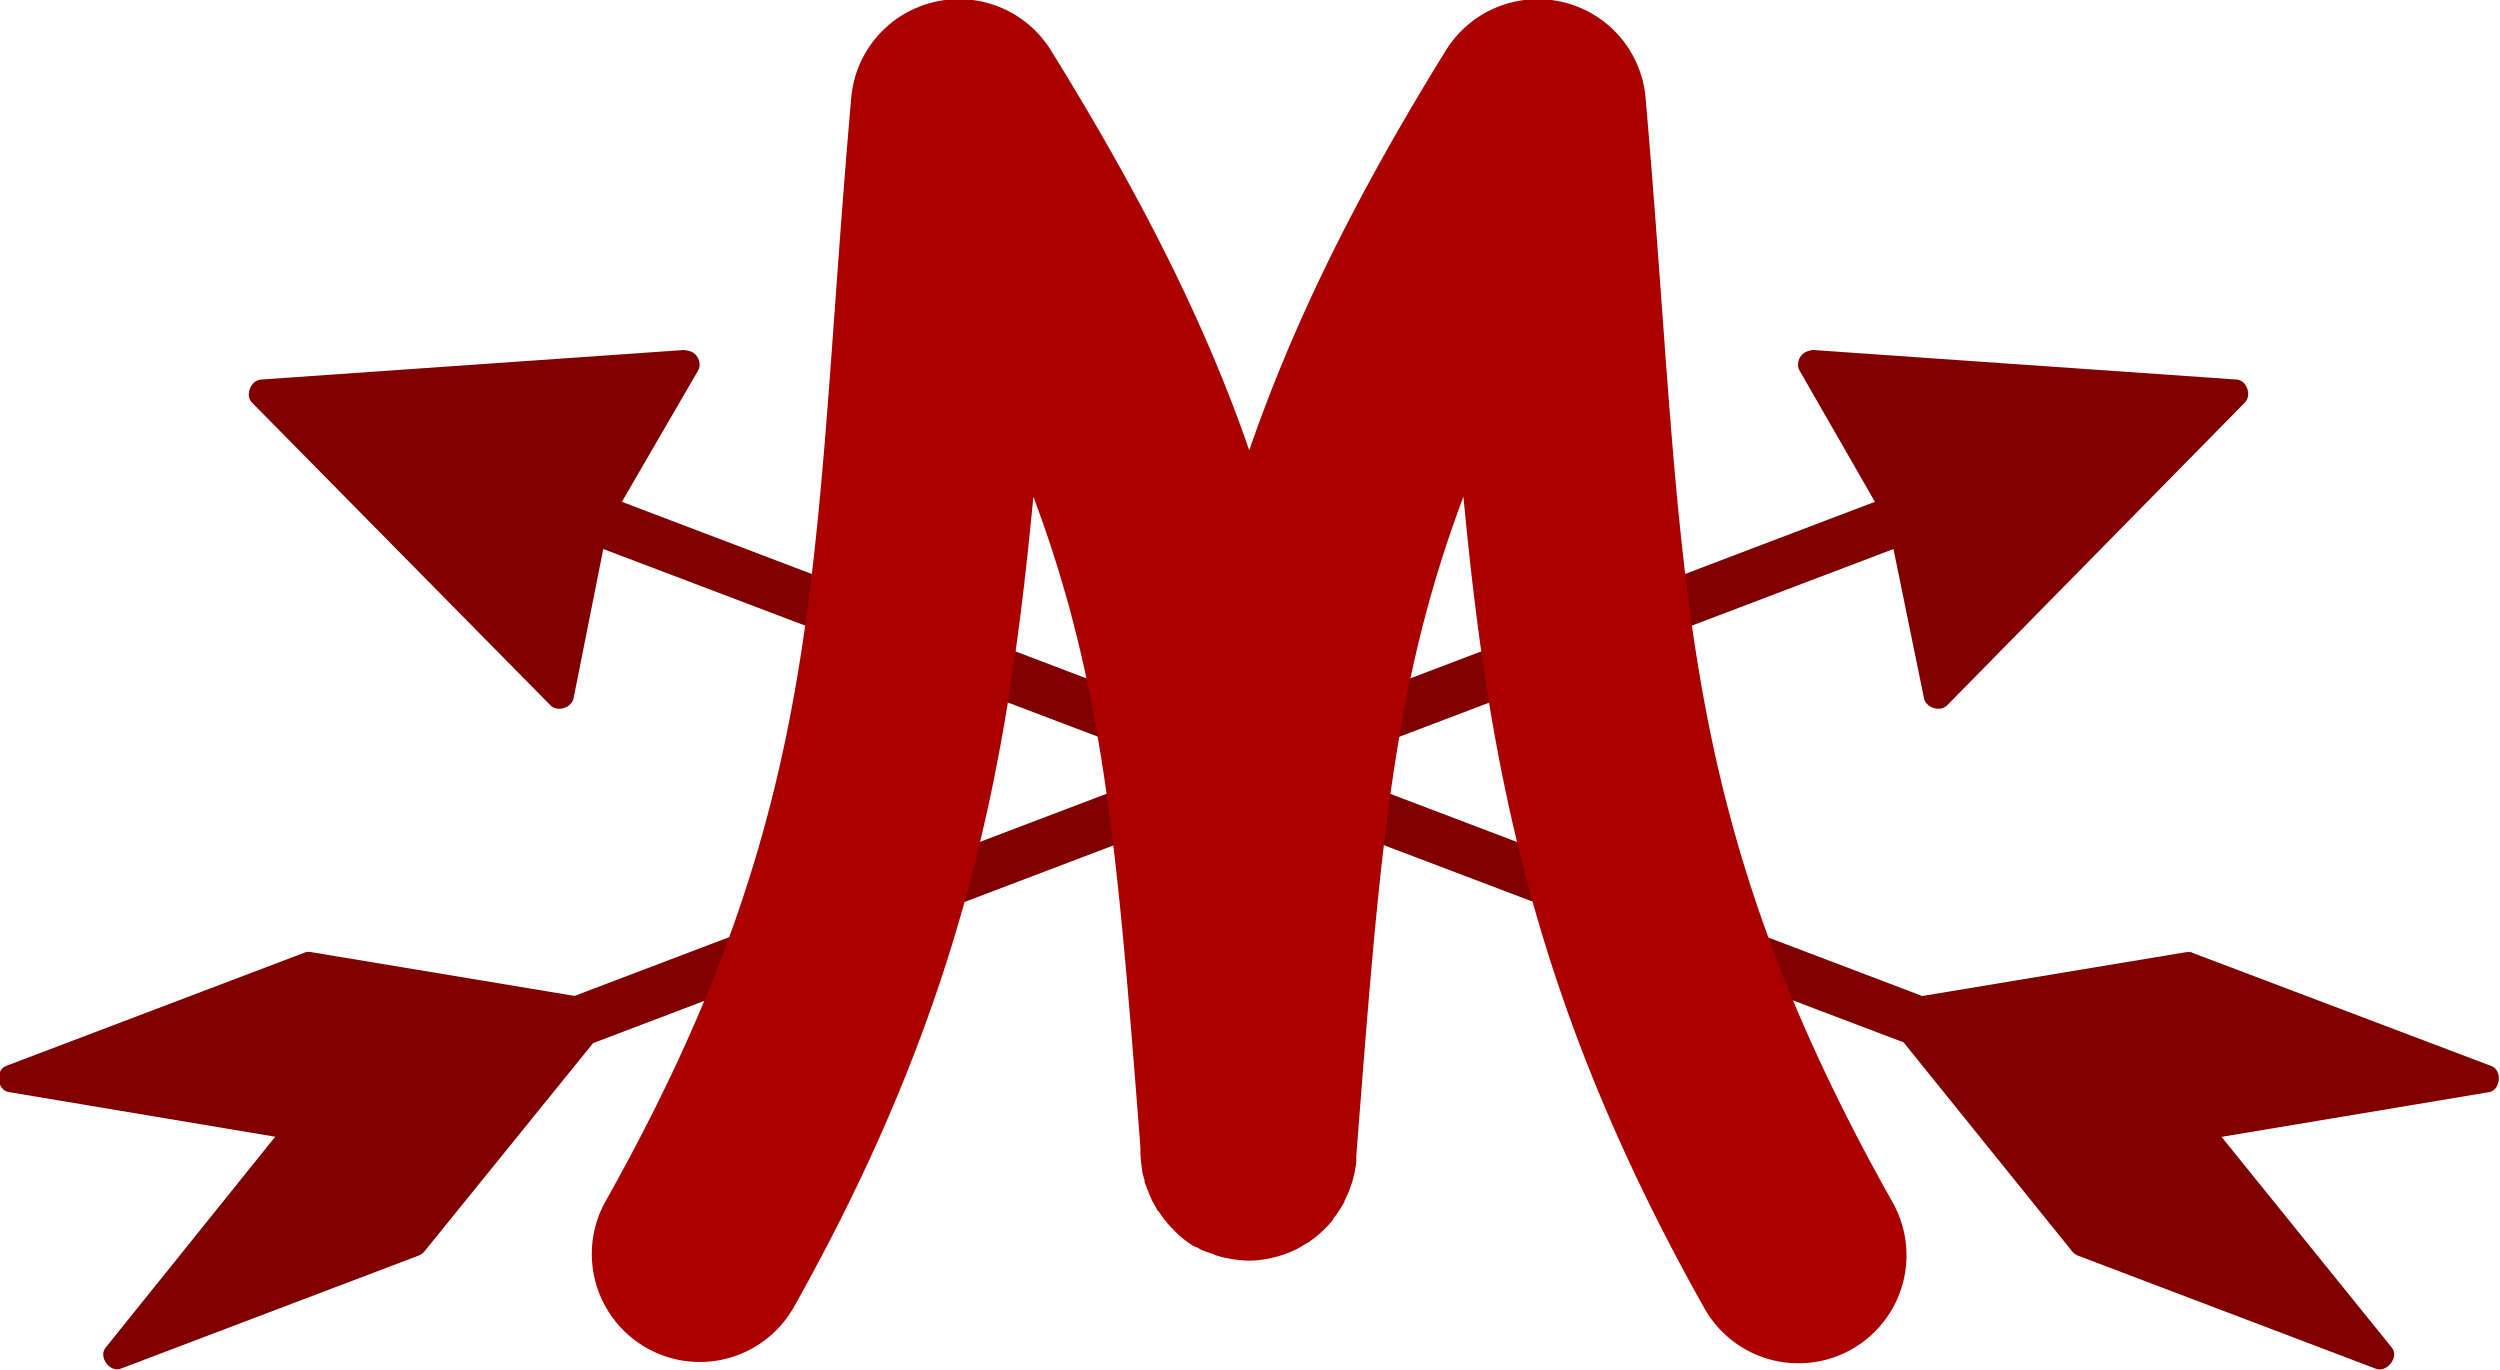 <?xml version="1.0" encoding="UTF-8" standalone="no"?>
<!-- Created with Inkscape (http://www.inkscape.org/) -->

<svg
   xmlns:dc="http://purl.org/dc/elements/1.1/"
   xmlns:cc="http://creativecommons.org/ns#"
   xmlns:rdf="http://www.w3.org/1999/02/22-rdf-syntax-ns#"
   xmlns:svg="http://www.w3.org/2000/svg"
   xmlns="http://www.w3.org/2000/svg"
   xmlns:sodipodi="http://sodipodi.sourceforge.net/DTD/sodipodi-0.dtd"
   xmlns:inkscape="http://www.inkscape.org/namespaces/inkscape"
   width="408.824"
   height="224.069"
   id="svg3037"
   version="1.1"
   inkscape:version="0.48.5 r10040"
   sodipodi:docname="Mohawk_Athletic_Club_logo.svg">
  <defs
     id="defs3039" />
  <sodipodi:namedview
     id="base"
     pagecolor="#ffffff"
     bordercolor="#666666"
     borderopacity="1.0"
     inkscape:pageopacity="0.0"
     inkscape:pageshadow="2"
     inkscape:zoom="0.7"
     inkscape:cx="341.58773"
     inkscape:cy="188.53456"
     inkscape:document-units="px"
     inkscape:current-layer="g3863"
     showgrid="false"
     inkscape:object-nodes="true"
     inkscape:object-paths="true"
     inkscape:snap-global="true"
     fit-margin-top="0"
     fit-margin-left="0"
     fit-margin-right="0"
     fit-margin-bottom="0"
     inkscape:window-width="1280"
     inkscape:window-height="670"
     inkscape:window-x="0"
     inkscape:window-y="0"
     inkscape:window-maximized="0" />
  <g
     inkscape:label="Calque 1"
     inkscape:groupmode="layer"
     id="layer1"
     transform="translate(-337.849,-270.302)">
    <g
       id="g3863"
       transform="matrix(0.935,0.355,-0.355,0.935,159.637,-120.796)">
      <path
         style="font-size:medium;font-style:normal;font-variant:normal;font-weight:normal;font-stretch:normal;text-indent:0;text-align:start;text-decoration:none;line-height:normal;letter-spacing:normal;word-spacing:normal;text-transform:none;direction:ltr;block-progression:tb;writing-mode:lr-tb;text-anchor:start;baseline-shift:baseline;color:#000000;fill:#800000;fill-opacity:1;fill-rule:nonzero;stroke:none;stroke-width:1;marker:none;visibility:visible;display:inline;overflow:visible;enable-background:accumulate;font-family:Sans;-inkscape-font-specification:Sans"
         d="m 363.25,456.594 -15.656,1.094 c -0.405,-0.003 -0.649,0.608 -0.344,0.875 l 11.031,11.188 c 0.253,0.288 0.829,0.099 0.875,-0.281 l 1.094,-5.5 48.188,18.281 6.25,7.75 c 0.056,0.066 0.137,0.127 0.219,0.156 l 11.031,4.188 c 0.411,0.163 0.879,-0.444 0.594,-0.781 l -6.312,-7.812 9.906,-1.656 c 0.438,-0.063 0.509,-0.818 0.094,-0.969 l -11.062,-4.188 c -0.028,-0.014 -0.032,-0.023 -0.062,-0.031 -0.056,-0.009 -0.132,-0.01 -0.188,0 l -9.781,1.625 -48.188,-18.312 2.812,-4.844 c 0.18,-0.279 -0.015,-0.7 -0.344,-0.75 -0.042,-0.011 -0.113,-0.032 -0.156,-0.031 z"
         transform="matrix(4.125,-1.566,1.566,4.125,-1783.134,-998.479)"
         id="path3845"
         inkscape:connector-curvature="0" />
      <path
         style="font-size:medium;font-style:normal;font-variant:normal;font-weight:normal;font-stretch:normal;text-indent:0;text-align:start;text-decoration:none;line-height:normal;letter-spacing:normal;word-spacing:normal;text-transform:none;direction:ltr;block-progression:tb;writing-mode:lr-tb;text-anchor:start;baseline-shift:baseline;color:#000000;fill:#800000;fill-opacity:1;fill-rule:nonzero;stroke:none;stroke-width:1;marker:none;visibility:visible;display:inline;overflow:visible;enable-background:accumulate;font-family:Sans;-inkscape-font-specification:Sans"
         d="m 405.062,456.594 c -0.043,-4.4e-4 -0.083,0.021 -0.125,0.031 -0.328,0.05 -0.524,0.471 -0.344,0.75 l 2.781,4.844 -48.188,18.312 -9.781,-1.625 c -0.055,-0.01 -0.101,-0.009 -0.156,0 -0.03,0.008 -0.066,0.017 -0.094,0.031 l -11.031,4.188 c -0.416,0.15 -0.344,0.906 0.094,0.969 l 9.875,1.656 -6.281,7.812 c -0.286,0.337 0.152,0.945 0.562,0.781 l 11.031,-4.188 c 0.082,-0.029 0.163,-0.09 0.219,-0.156 l 6.25,-7.719 48.188,-18.312 1.125,5.5 c 0.046,0.38 0.622,0.569 0.875,0.281 l 11,-11.188 c 0.305,-0.267 0.093,-0.878 -0.312,-0.875 l -15.688,-1.094 z"
         transform="matrix(4.125,-1.566,1.566,4.125,-1783.134,-998.479)"
         id="path3880"
         inkscape:connector-curvature="0" />
      <path
         style="font-size:medium;font-style:normal;font-variant:normal;font-weight:normal;font-stretch:normal;text-indent:0;text-align:start;text-decoration:none;line-height:normal;letter-spacing:normal;word-spacing:normal;text-transform:none;direction:ltr;block-progression:tb;writing-mode:lr-tb;text-anchor:start;baseline-shift:baseline;color:#000000;fill:#aa0000;fill-opacity:1;stroke:none;stroke-width:8;marker:none;visibility:visible;display:inline;overflow:visible;enable-background:accumulate;font-family:Sans;-inkscape-font-specification:Sans"
         d="M 373.469,443.594 A 4,4 0 0 0 369.438,447.25 c -1.529,17.46 -0.753,26.027 -9.094,40.875 a 4.002,4.002 0 1 0 6.969,3.938 c 6.34,-11.286 7.931,-20.063 8.875,-30.031 2.626,6.987 3.119,13.157 3.969,24.125 a 4,4 0 0 0 0,0.094 4,4 0 0 0 0.062,0.719 4,4 0 0 0 0,0.062 4,4 0 0 0 0.094,0.344 4,4 0 0 0 0,0.062 4,4 0 0 0 0.125,0.312 4,4 0 0 0 0.156,0.375 4,4 0 0 0 0.125,0.219 4,4 0 0 0 0.062,0.125 4,4 0 0 0 0.031,0.031 4,4 0 0 0 0.031,0.031 4,4 0 0 0 0.438,0.562 4,4 0 0 0 0.031,0.031 4,4 0 0 0 0.25,0.25 4,4 0 0 0 0.031,0.031 4,4 0 0 0 0.5,0.375 4,4 0 0 0 0.125,0.062 4,4 0 0 0 0.031,0 4,4 0 0 0 0.156,0.094 4,4 0 0 0 0.438,0.156 4,4 0 0 0 0.125,0.062 4,4 0 0 0 0.031,0 4,4 0 0 0 0.344,0.094 4,4 0 0 0 0.031,0 4,4 0 0 0 0.375,0.062 4,4 0 0 0 0.438,0.031 4,4 0 0 0 1.156,-0.188 4,4 0 0 0 0.625,-0.25 4,4 0 0 0 0.312,-0.188 4,4 0 0 0 0.125,-0.062 4,4 0 0 0 0.031,-0.031 4,4 0 0 0 0.844,-0.781 4,4 0 0 0 0.031,-0.062 4,4 0 0 0 0.219,-0.312 4,4 0 0 0 0.188,-0.312 4,4 0 0 0 0,-0.031 4,4 0 0 0 0.438,-1.469 4,4 0 0 0 0,-0.188 c 0.867,-11.186 1.315,-17.377 3.969,-24.438 0.944,9.968 2.567,18.746 8.906,30.031 A 4.002,4.002 0 1 0 408,488.125 c -8.341,-14.848 -7.596,-23.415 -9.125,-40.875 a 4,4 0 0 0 -4.031,-3.656 4,4 0 0 0 -3.375,1.906 c -3.501,5.653 -5.735,10.337 -7.281,14.812 -1.546,-4.479 -3.84,-9.155 -7.344,-14.812 a 4,4 0 0 0 -3.344,-1.906 4,4 0 0 0 -0.031,0 z"
         transform="matrix(4.125,-1.566,1.566,4.125,-1783.134,-998.479)"
         id="path3830"
         inkscape:connector-curvature="0" />
    </g>
  </g>
</svg>
